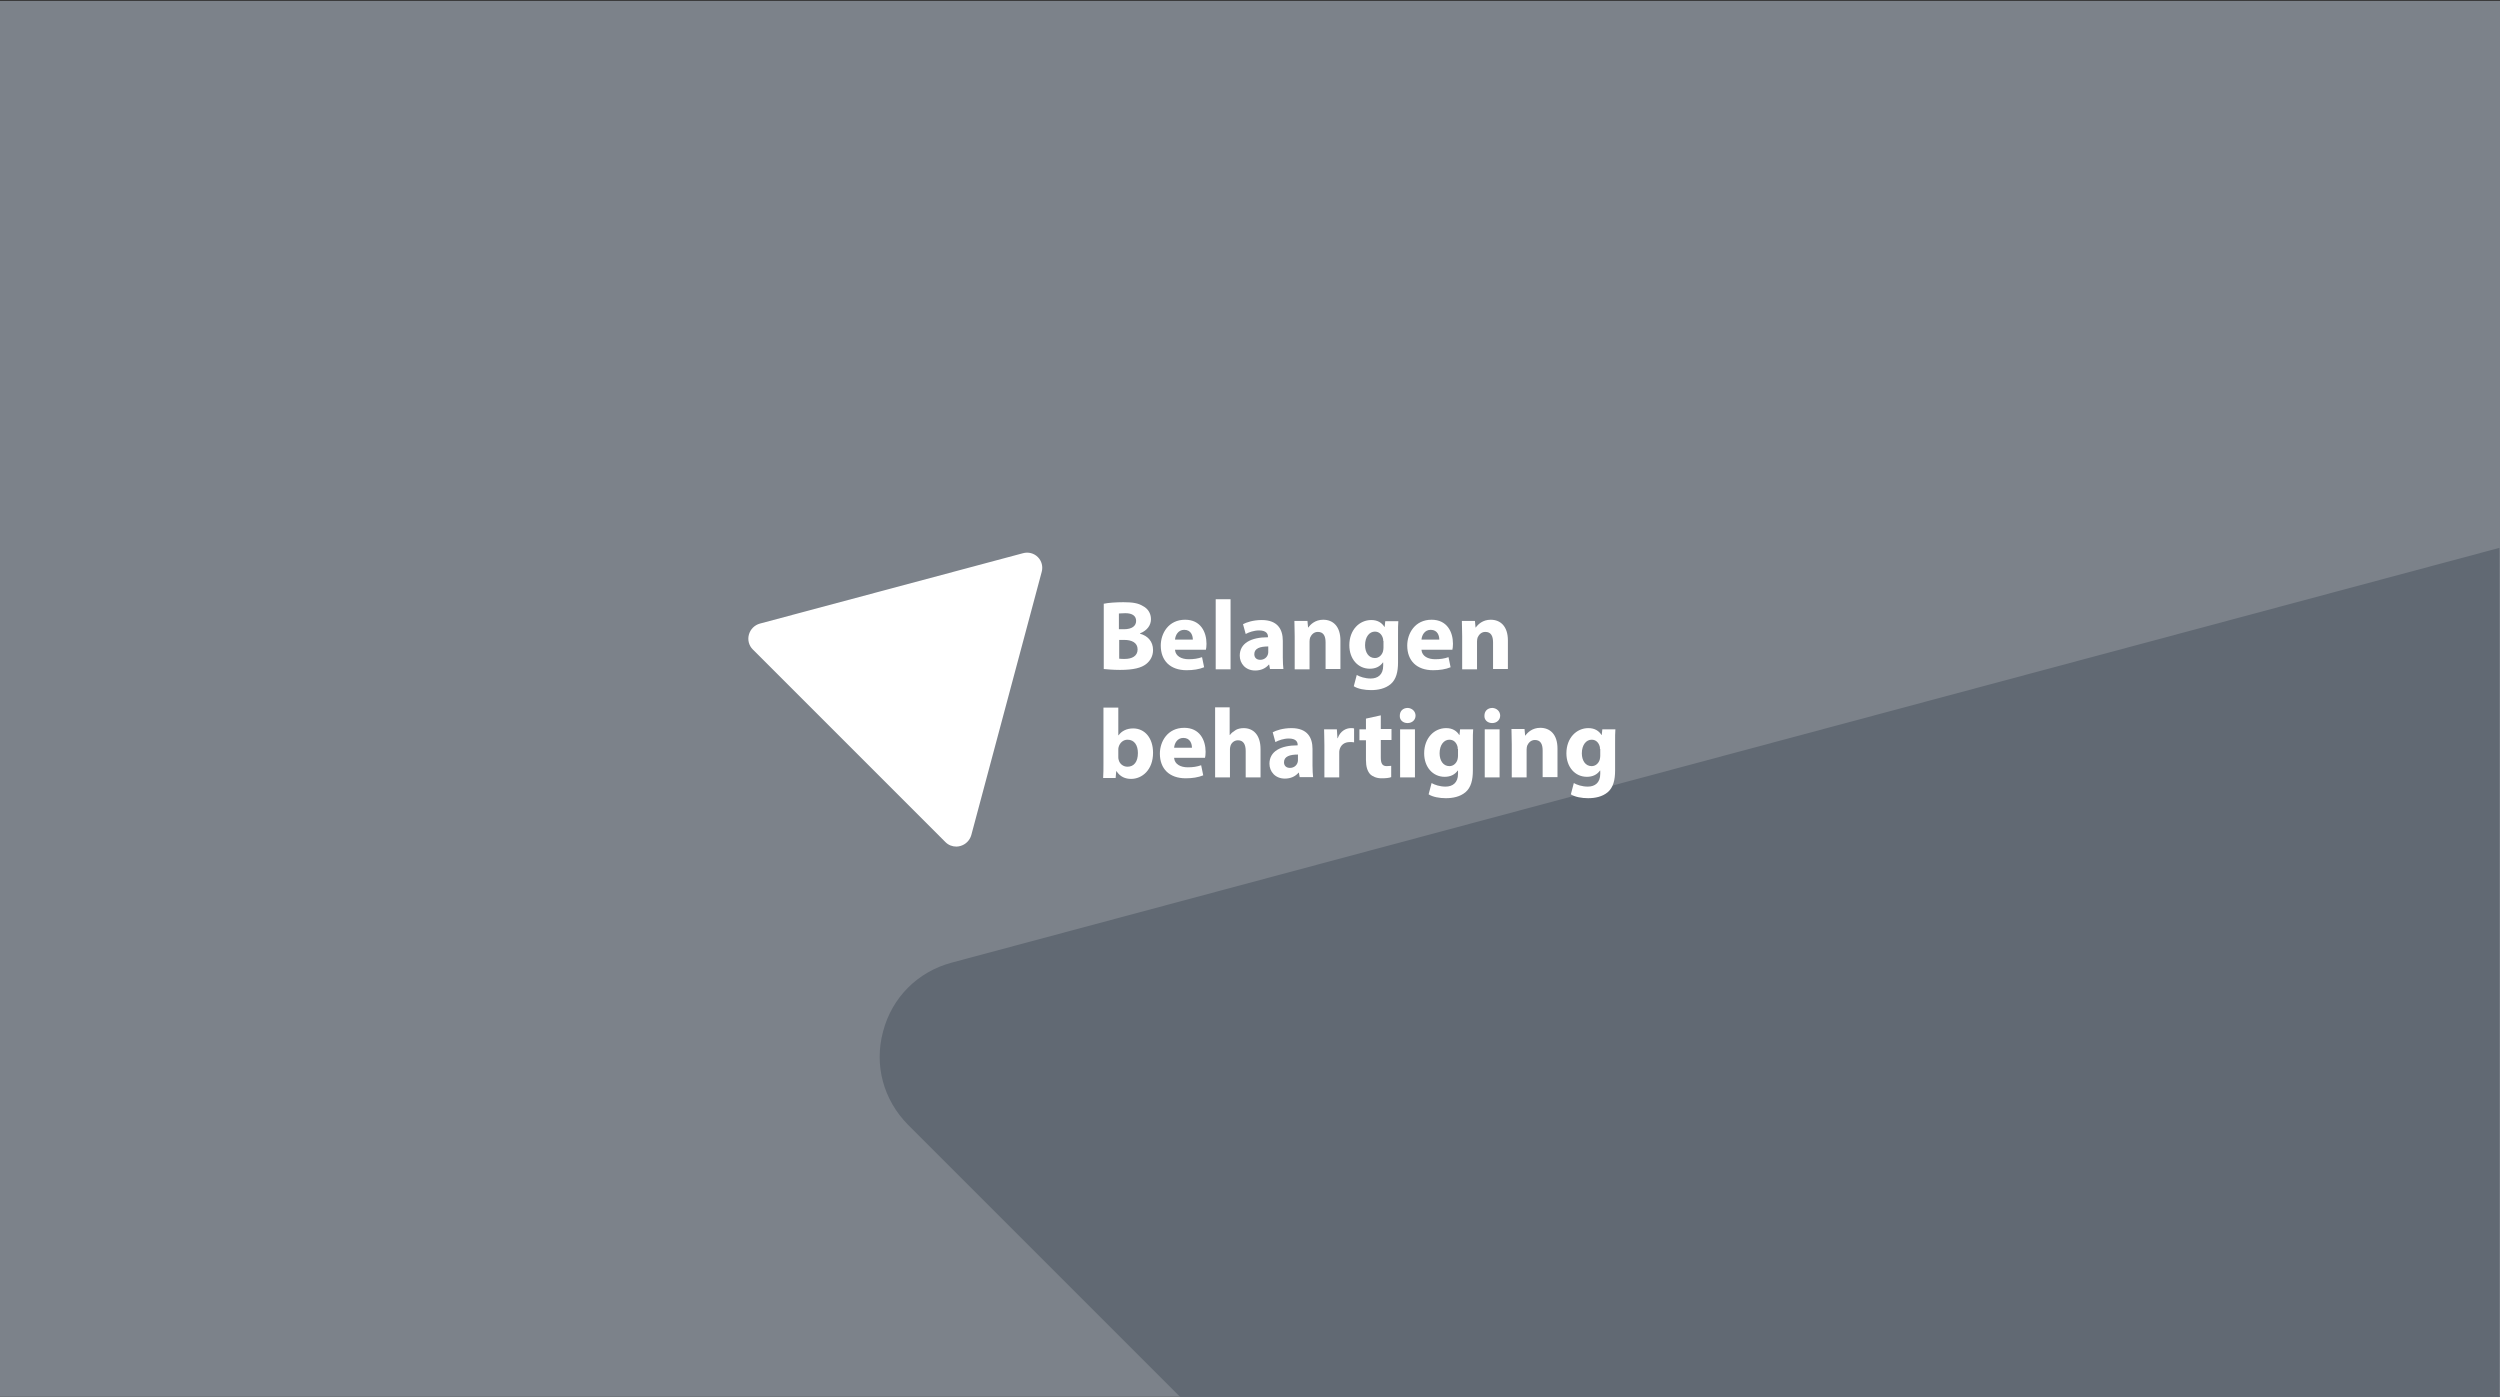 <?xml version="1.0" encoding="utf-8"?>
<!-- Generator: Adobe Illustrator 27.0.0, SVG Export Plug-In . SVG Version: 6.00 Build 0)  -->
<svg version="1.1" xmlns="http://www.w3.org/2000/svg" xmlns:xlink="http://www.w3.org/1999/xlink" x="0px" y="0px"
	 viewBox="0 0 841.9 470.6" style="enable-background:new 0 0 841.9 470.6;" xml:space="preserve">
<rect x="0" y="0" width="841.9" height="470.6" fill="#333333" stroke="none"/>
<style type="text/css">
	.st0{fill:#7C828A;}
	.st1{fill:#616973;}
	.st2{fill:#6A727A;}
	.st3{fill:#991755;}
	.st4{fill:#F39200;}
	.st5{fill:#006B81;}
	.st6{fill:#7B123A;}
	.st7{fill:#CC2027;}
	.st8{fill:#AC1719;}
	.st9{fill:#EE6A23;}
	.st10{fill:#004D60;}
	.st11{fill:#FFFFFF;}
	.st12{fill:#F7E9DA;}
	.st13{fill:#F1E3D3;}
	.st14{fill:#E7D1B6;}
	.st15{fill:#ECDAC5;}
	.st16{fill:#991D57;}
	.st17{fill:#F29220;}
	.st18{fill:#CD1719;}
	.st19{fill:#505963;}
	.st20{fill:#EE303C;}
	.st21{fill-rule:evenodd;clip-rule:evenodd;fill:#006B80;}
	.st22{fill-rule:evenodd;clip-rule:evenodd;fill:#CB2027;}
	.st23{fill-rule:evenodd;clip-rule:evenodd;fill:#F19120;}
	.st24{fill-rule:evenodd;clip-rule:evenodd;fill:#981D57;}
	.st25{fill:#4F5963;}
	.st26{clip-path:url(#SVGID_00000137835971047727227270000011423236909984980109_);fill:#004D60;}
	
		.st27{clip-path:url(#SVGID_00000137835971047727227270000011423236909984980109_);fill:none;stroke:#FCDAB5;stroke-width:0.5;stroke-miterlimit:10;}
	.st28{clip-path:url(#SVGID_00000137835971047727227270000011423236909984980109_);}
</style>
<g id="Layer_1">
</g>
<g id="Layer_3">
	<rect y="0.3" class="st0" width="841.9" height="470.1"/>
	<path class="st1" d="M841.7,184.5L320.4,324.2c-11.4,3.1-20,11.7-23,23.1c-3.1,11.4,0.1,23.1,8.4,31.5l91.7,91.7h444.2V184.5z"/>
	<g>
		<path class="st11" d="M371.8,203.3c1.3-0.3,4-0.5,6.5-0.5c3.1,0,5,0.3,6.6,1.3c1.6,0.8,2.7,2.4,2.7,4.4c0,2-1.2,3.8-3.7,4.8v0.1
			c2.6,0.7,4.4,2.6,4.4,5.5c0,2-0.9,3.6-2.3,4.7c-1.6,1.3-4.3,2-8.8,2c-2.5,0-4.3-0.2-5.5-0.3V203.3z M376.8,211.9h1.7
			c2.7,0,4.1-1.1,4.1-2.8c0-1.7-1.3-2.6-3.6-2.6c-1.1,0-1.7,0.1-2.2,0.1V211.9z M376.8,221.8c0.5,0.1,1.1,0.1,2,0.1
			c2.3,0,4.3-0.9,4.3-3.2c0-2.3-2-3.2-4.5-3.2h-1.7V221.8z"/>
		<path class="st11" d="M395.7,218.9c0.2,2.1,2.2,3.1,4.6,3.1c1.7,0,3.1-0.2,4.5-0.7l0.7,3.4c-1.7,0.7-3.7,1-5.9,1
			c-5.5,0-8.7-3.2-8.7-8.3c0-4.1,2.6-8.7,8.2-8.7c5.2,0,7.2,4.1,7.2,8.1c0,0.9-0.1,1.6-0.2,2H395.7z M401.7,215.4
			c0-1.2-0.5-3.3-2.9-3.3c-2.1,0-3,1.9-3.1,3.3H401.7z"/>
		<path class="st11" d="M409.4,201.8h5v23.6h-5V201.8z"/>
		<path class="st11" d="M427.7,225.4l-0.3-1.6h-0.1c-1.1,1.3-2.7,2-4.6,2c-3.3,0-5.2-2.4-5.2-5c0-4.2,3.8-6.2,9.5-6.2v-0.2
			c0-0.9-0.5-2.1-3-2.1c-1.7,0-3.4,0.6-4.5,1.2l-0.9-3.3c1.1-0.6,3.4-1.4,6.3-1.4c5.4,0,7.1,3.2,7.1,7v5.6c0,1.6,0.1,3.1,0.2,3.9
			H427.7z M427.1,217.7c-2.7,0-4.7,0.6-4.7,2.6c0,1.3,0.9,1.9,2,1.9c1.3,0,2.3-0.8,2.6-1.9c0.1-0.3,0.1-0.6,0.1-0.9V217.7z"/>
		<path class="st11" d="M436,214.3c0-2-0.1-3.7-0.1-5.2h4.4l0.2,2.2h0.1c0.7-1,2.3-2.6,5-2.6c3.3,0,5.8,2.2,5.8,7v9.6h-5v-9
			c0-2.1-0.7-3.5-2.6-3.5c-1.4,0-2.2,1-2.6,1.9c-0.1,0.3-0.2,0.8-0.2,1.3v9.4h-5V214.3z"/>
		<path class="st11" d="M470.9,209.2c-0.1,1-0.1,2.4-0.1,4.8v9.1c0,3.1-0.6,5.7-2.5,7.3c-1.8,1.5-4.2,2-6.6,2
			c-2.1,0-4.4-0.4-5.8-1.3l1-3.8c1,0.6,2.8,1.2,4.7,1.2c2.4,0,4.2-1.3,4.2-4.3v-1.1h-0.1c-1,1.4-2.5,2.1-4.4,2.1
			c-4,0-6.9-3.3-6.9-7.9c0-5.2,3.4-8.5,7.4-8.5c2.2,0,3.6,1,4.4,2.3h0.1l0.2-1.9H470.9z M465.8,215.8c0-0.3,0-0.7-0.1-0.9
			c-0.4-1.3-1.3-2.2-2.7-2.2c-1.8,0-3.3,1.7-3.3,4.6c0,2.4,1.2,4.3,3.3,4.3c1.3,0,2.3-0.9,2.7-2.1c0.1-0.4,0.2-0.9,0.2-1.3V215.8z"
			/>
		<path class="st11" d="M478.7,218.9c0.2,2.1,2.2,3.1,4.6,3.1c1.7,0,3.1-0.2,4.5-0.7l0.7,3.4c-1.7,0.7-3.7,1-5.9,1
			c-5.5,0-8.7-3.2-8.7-8.3c0-4.1,2.6-8.7,8.2-8.7c5.2,0,7.2,4.1,7.2,8.1c0,0.9-0.1,1.6-0.2,2H478.7z M484.7,215.4
			c0-1.2-0.5-3.3-2.9-3.3c-2.1,0-3,1.9-3.1,3.3H484.7z"/>
		<path class="st11" d="M492.4,214.3c0-2-0.1-3.7-0.1-5.2h4.4l0.2,2.2h0.1c0.7-1,2.3-2.6,5-2.6c3.3,0,5.8,2.2,5.8,7v9.6h-5v-9
			c0-2.1-0.7-3.5-2.6-3.5c-1.4,0-2.2,1-2.6,1.9c-0.1,0.3-0.2,0.8-0.2,1.3v9.4h-5V214.3z"/>
		<path class="st11" d="M371.5,261.8c0.1-1.1,0.1-3,0.1-4.8v-18.7h5v9.3h0.1c1-1.4,2.7-2.3,4.9-2.3c3.9,0,6.7,3.2,6.7,8.2
			c0,5.8-3.7,8.8-7.4,8.8c-1.9,0-3.7-0.7-4.9-2.6h-0.1l-0.2,2.3H371.5z M376.6,254.9c0,0.3,0,0.6,0.1,0.9c0.3,1.4,1.5,2.4,3,2.4
			c2.2,0,3.5-1.7,3.5-4.6c0-2.5-1.1-4.5-3.5-4.5c-1.4,0-2.6,1-3,2.5c-0.1,0.3-0.1,0.6-0.1,0.9V254.9z"/>
		<path class="st11" d="M395.4,255.3c0.2,2.1,2.2,3.1,4.6,3.1c1.7,0,3.1-0.2,4.5-0.7l0.7,3.4c-1.7,0.7-3.7,1-5.9,1
			c-5.5,0-8.7-3.2-8.7-8.3c0-4.1,2.6-8.7,8.2-8.7c5.2,0,7.2,4.1,7.2,8.1c0,0.9-0.1,1.6-0.2,2H395.4z M401.4,251.8
			c0-1.2-0.5-3.3-2.9-3.3c-2.1,0-3,1.9-3.1,3.3H401.4z"/>
		<path class="st11" d="M409.1,238.2h5v9.3h0.1c0.5-0.7,1.2-1.2,2-1.7c0.7-0.4,1.7-0.6,2.6-0.6c3.2,0,5.7,2.2,5.7,7.1v9.5h-5v-8.9
			c0-2.1-0.7-3.6-2.6-3.6c-1.3,0-2.2,0.9-2.5,1.8c-0.1,0.3-0.2,0.8-0.2,1.1v9.6h-5V238.2z"/>
		<path class="st11" d="M437.7,261.8l-0.3-1.6h-0.1c-1.1,1.3-2.7,2-4.6,2c-3.3,0-5.2-2.4-5.2-5c0-4.2,3.8-6.2,9.5-6.2v-0.2
			c0-0.9-0.5-2.1-3-2.1c-1.7,0-3.4,0.6-4.5,1.2l-0.9-3.3c1.1-0.6,3.4-1.4,6.3-1.4c5.4,0,7.1,3.2,7.1,7v5.6c0,1.6,0.1,3.1,0.2,3.9
			H437.7z M437.1,254.1c-2.7,0-4.7,0.6-4.7,2.6c0,1.3,0.9,1.9,2,1.9c1.3,0,2.3-0.8,2.6-1.9c0.1-0.3,0.1-0.6,0.1-0.9V254.1z"/>
		<path class="st11" d="M446,250.9c0-2.4-0.1-3.9-0.1-5.3h4.3l0.2,3h0.1c0.8-2.4,2.8-3.4,4.4-3.4c0.5,0,0.7,0,1.1,0.1v4.7
			c-0.4-0.1-0.8-0.1-1.4-0.1c-1.9,0-3.1,1-3.5,2.6c-0.1,0.3-0.1,0.7-0.1,1.1v8.2h-5V250.9z"/>
		<path class="st11" d="M465,240.9v4.6h3.6v3.7H465v5.9c0,2,0.5,2.9,2,2.9c0.6,0,1.1-0.1,1.5-0.1l0,3.8c-0.7,0.3-1.9,0.4-3.3,0.4
			c-1.6,0-3-0.6-3.8-1.4c-0.9-1-1.4-2.5-1.4-4.8v-6.6h-2.2v-3.7h2.2V242L465,240.9z"/>
		<path class="st11" d="M476.7,241c0,1.4-1.1,2.5-2.7,2.5c-1.6,0-2.7-1.1-2.6-2.5c0-1.5,1-2.6,2.7-2.6
			C475.6,238.5,476.7,239.6,476.7,241z M471.5,261.8v-16.2h5v16.2H471.5z"/>
		<path class="st11" d="M496.1,245.6c-0.1,1-0.1,2.4-0.1,4.8v9.1c0,3.1-0.6,5.7-2.5,7.3c-1.8,1.5-4.2,2-6.6,2
			c-2.1,0-4.4-0.4-5.8-1.3l1-3.8c1,0.6,2.8,1.2,4.7,1.2c2.4,0,4.2-1.3,4.2-4.3v-1.1h-0.1c-1,1.4-2.5,2.1-4.4,2.1
			c-4,0-6.9-3.3-6.9-7.9c0-5.2,3.4-8.5,7.4-8.5c2.2,0,3.6,1,4.4,2.3h0.1l0.2-1.9H496.1z M490.9,252.2c0-0.3,0-0.7-0.1-0.9
			c-0.4-1.3-1.3-2.2-2.7-2.2c-1.8,0-3.3,1.7-3.3,4.6c0,2.4,1.2,4.3,3.3,4.3c1.3,0,2.3-0.9,2.7-2.1c0.1-0.4,0.2-0.9,0.2-1.3V252.2z"
			/>
		<path class="st11" d="M505.2,241c0,1.4-1.1,2.5-2.7,2.5c-1.6,0-2.7-1.1-2.6-2.5c0-1.5,1-2.6,2.7-2.6
			C504.1,238.5,505.2,239.6,505.2,241z M500,261.8v-16.2h5v16.2H500z"/>
		<path class="st11" d="M509.1,250.7c0-2-0.1-3.8-0.1-5.2h4.4l0.2,2.2h0.1c0.7-1,2.3-2.6,5-2.6c3.3,0,5.8,2.2,5.8,7v9.6h-5v-9
			c0-2.1-0.7-3.5-2.6-3.5c-1.4,0-2.2,1-2.6,1.9c-0.1,0.3-0.2,0.8-0.2,1.3v9.4h-5V250.7z"/>
		<path class="st11" d="M544,245.6c-0.1,1-0.1,2.4-0.1,4.8v9.1c0,3.1-0.6,5.7-2.5,7.3c-1.8,1.5-4.2,2-6.6,2c-2.1,0-4.4-0.4-5.8-1.3
			l1-3.8c1,0.6,2.8,1.2,4.7,1.2c2.4,0,4.2-1.3,4.2-4.3v-1.1h-0.1c-1,1.4-2.5,2.1-4.4,2.1c-4,0-6.9-3.3-6.9-7.9
			c0-5.2,3.4-8.5,7.4-8.5c2.2,0,3.6,1,4.4,2.3h0.1l0.2-1.9H544z M538.8,252.2c0-0.3,0-0.7-0.1-0.9c-0.4-1.3-1.3-2.2-2.7-2.2
			c-1.8,0-3.3,1.7-3.3,4.6c0,2.4,1.2,4.3,3.3,4.3c1.3,0,2.3-0.9,2.7-2.1c0.1-0.4,0.2-0.9,0.2-1.3V252.2z"/>
	</g>
</g>
<g id="Aanpassingen">
</g>
<g id="Vlakkenbg02">
	<g>
		<g>
			<path class="st11" d="M322.1,285.1c-1.4,0-2.7-0.5-3.7-1.5l-64.9-64.9c-1.3-1.3-1.8-3.2-1.3-5c0.5-1.8,1.9-3.2,3.7-3.7l88.6-23.7
				c1.8-0.5,3.7,0,5,1.3c1.3,1.3,1.8,3.2,1.3,5l-23.7,88.6c-0.5,1.8-1.9,3.2-3.7,3.7C323,285,322.5,285.1,322.1,285.1z"/>
		</g>
	</g>
</g>
<g id="Layer_5">
</g>
<g id="Layer_4">
</g>
</svg>
